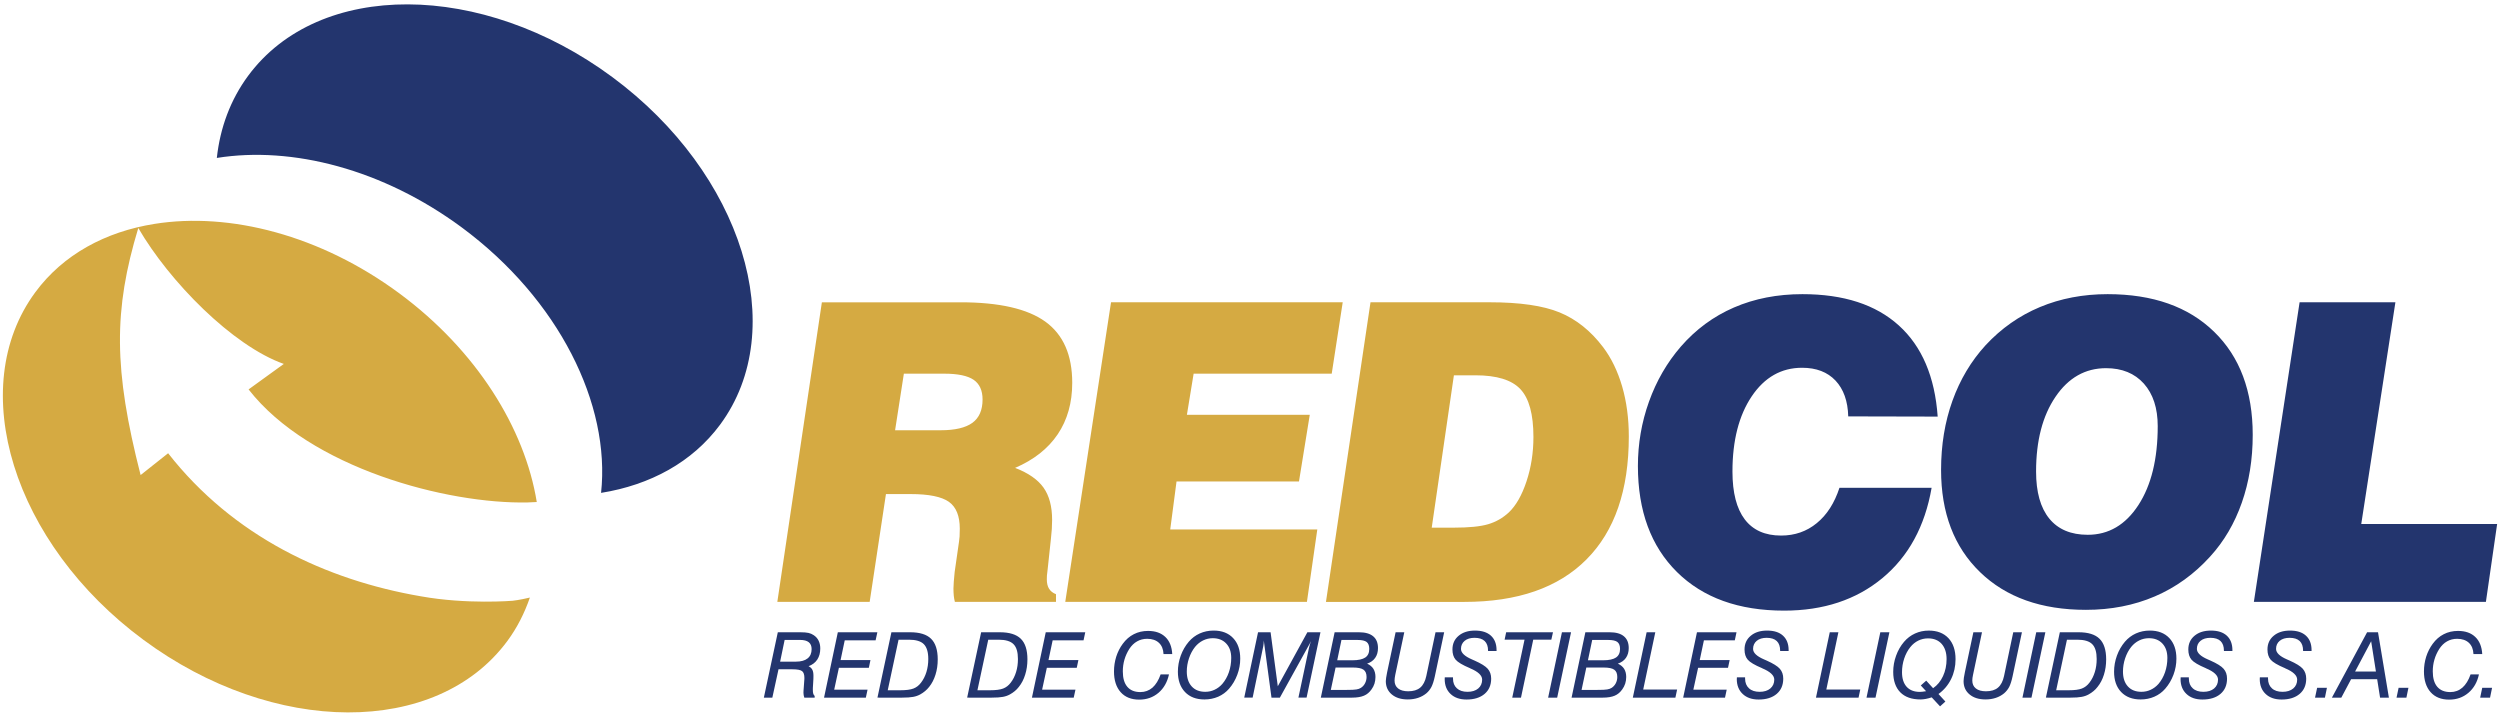 <?xml version="1.0" encoding="iso-8859-1"?>
<svg version="1.1" id="Capa_1" xmlns="http://www.w3.org/2000/svg" xmlns:xlink="http://www.w3.org/1999/xlink" x="0px" y="0px" viewBox="0 0 286 82" style="enable-background:new 0 0 286 82;" xml:space="preserve">
<path style="fill:#D5AA42" d="M60.619,68.36c-0.61,1.766-1.449,3.444-2.583,4.978c-8.092,10.942-26.738,10.873-41.639-0.152 C1.488,62.163-4.035,44.357,4.052,33.416c3.191-4.313,8.024-6.908,13.62-7.802c8.596-1.375,18.993,1.278,28.021,7.952 c8.822,6.525,14.341,15.421,15.714,23.865c-0.344,0.016-0.683,0.04-1.035,0.048c-9.203,0.203-24.905-3.912-31.933-12.93 l4.028-2.916c-5.873-2.074-13.108-9.447-16.646-15.549c-2.843,9.397-2.834,16.164,0.265,28.262l3.148-2.496 c7.443,9.517,18.058,14.503,28.899,16.364c5.261,0.952,10.516,0.512,10.516,0.512S59.406,68.652,60.619,68.36z M99.49,68.856 l1.862-12.334h2.817c2.093,0,3.553,0.299,4.385,0.887c0.829,0.591,1.245,1.613,1.245,3.071c0,0.374-0.009,0.666-0.022,0.887 c-0.017,0.215-0.039,0.425-0.07,0.627l-0.494,3.442c-0.043,0.439-0.079,0.806-0.101,1.117c-0.024,0.313-0.038,0.567-0.038,0.77 c0,0.292,0.014,0.569,0.038,0.827c0.022,0.253,0.07,0.49,0.126,0.706h11.567v-0.881c-0.357-0.138-0.622-0.345-0.791-0.62 c-0.171-0.268-0.258-0.629-0.258-1.08c0-0.138,0.005-0.284,0.012-0.43c0.007-0.145,0.036-0.383,0.082-0.711l0.372-3.468 c0.044-0.4,0.079-0.786,0.106-1.15c0.022-0.364,0.034-0.712,0.034-1.035c0-1.539-0.325-2.766-0.979-3.692 c-0.651-0.919-1.736-1.678-3.256-2.263c2.14-0.919,3.767-2.2,4.874-3.842c1.109-1.645,1.662-3.608,1.662-5.888 c0-3.179-1.02-5.508-3.068-6.994c-2.048-1.479-5.284-2.219-9.703-2.219H94.022l-5.096,34.273H99.49z M103.402,42.748h4.628 c1.551,0,2.668,0.236,3.35,0.699c0.682,0.468,1.025,1.22,1.025,2.258c0,1.208-0.388,2.099-1.162,2.665 c-0.777,0.565-1.987,0.851-3.63,0.851h-5.215L103.402,42.748z M149.512,68.856l1.187-8.283h-16.825l0.721-5.492h14.008l1.235-7.631 h-14.056l0.769-4.701h15.798l1.257-8.166h-26.504l-5.236,34.273H149.512z M167.514,68.858c6.097,0,10.759-1.621,13.981-4.862 c3.229-3.242,4.841-7.928,4.841-14.059c0-2.06-0.253-3.975-0.764-5.735c-0.516-1.76-1.245-3.259-2.19-4.503 c-1.411-1.86-3.063-3.176-4.957-3.955c-1.893-0.777-4.559-1.163-8.003-1.163h-13.636l-5.096,34.277H167.514z M166.326,42.935h2.468 c2.433,0,4.146,0.526,5.139,1.584c0.994,1.056,1.491,2.878,1.491,5.467c0,1.801-0.265,3.497-0.793,5.087 c-0.528,1.589-1.201,2.769-2.023,3.548c-0.685,0.635-1.471,1.085-2.364,1.35c-0.89,0.263-2.197,0.393-3.919,0.393h-2.535 L166.326,42.935z"/>
<path style="fill:#23356E" d="M87.385,79.809l1.597-7.479h2.561c0.413,0,0.729,0.027,0.95,0.075 c0.215,0.051,0.415,0.135,0.584,0.251c0.249,0.161,0.441,0.372,0.569,0.634c0.13,0.263,0.193,0.562,0.193,0.89 c0,0.501-0.113,0.919-0.338,1.268c-0.231,0.35-0.565,0.603-0.999,0.764c0.202,0.106,0.347,0.241,0.43,0.408 c0.084,0.162,0.126,0.389,0.126,0.69c0,0.096,0,0.167-0.003,0.217c0,0.053,0,0.099-0.003,0.143l-0.043,0.747 c-0.009,0.103-0.014,0.19-0.017,0.263c-0.002,0.077-0.003,0.145-0.003,0.203c0,0.214,0.014,0.374,0.048,0.475 c0.031,0.108,0.085,0.191,0.161,0.255v0.196h-1.184c-0.029-0.092-0.058-0.181-0.072-0.275c-0.019-0.085-0.026-0.179-0.026-0.28 c0-0.061,0.005-0.137,0.007-0.237c0.007-0.097,0.015-0.215,0.026-0.34l0.06-0.844c0.003-0.032,0.008-0.072,0.01-0.111 c0.005-0.039,0.005-0.096,0.005-0.167c0-0.386-0.091-0.649-0.268-0.782c-0.181-0.138-0.545-0.207-1.098-0.207h-1.596l-0.706,3.244 H87.385z M89.247,75.692h1.807c0.581,0,1.028-0.123,1.332-0.369c0.313-0.246,0.463-0.601,0.463-1.071 c0-0.345-0.108-0.606-0.328-0.782c-0.22-0.176-0.553-0.263-1.001-0.263h-1.758L89.247,75.692z M99.052,79.81l0.196-0.914h-3.816 l0.538-2.499h3.425l0.184-0.883h-3.418l0.477-2.263h3.531l0.2-0.919h-4.522L94.27,79.81H99.052z M100.38,79.809l1.597-7.479h2.137 c1.097,0,1.9,0.246,2.402,0.745c0.506,0.495,0.76,1.283,0.76,2.354c0,0.634-0.085,1.22-0.256,1.754 c-0.171,0.542-0.407,1.006-0.724,1.396c-0.144,0.181-0.294,0.342-0.468,0.482c-0.171,0.143-0.357,0.27-0.557,0.381 c-0.243,0.133-0.512,0.227-0.806,0.28c-0.296,0.056-0.726,0.087-1.286,0.087H100.38z M101.557,78.966h1.432 c0.665,0,1.167-0.065,1.507-0.196c0.34-0.13,0.629-0.352,0.866-0.668c0.273-0.354,0.48-0.762,0.62-1.221 c0.14-0.456,0.215-0.953,0.215-1.49c0-0.791-0.173-1.356-0.511-1.698c-0.34-0.34-0.907-0.511-1.707-0.511h-1.184L101.557,78.966z M110.642,79.809l1.601-7.479h2.129c1.1,0,1.901,0.246,2.409,0.745c0.506,0.495,0.757,1.283,0.757,2.354 c0,0.634-0.089,1.22-0.258,1.754c-0.167,0.542-0.408,1.006-0.724,1.396c-0.14,0.181-0.292,0.342-0.463,0.482 c-0.173,0.143-0.36,0.27-0.562,0.381c-0.241,0.133-0.509,0.227-0.805,0.28c-0.297,0.056-0.723,0.087-1.288,0.087H110.642z M111.817,78.966h1.432c0.665,0,1.167-0.065,1.508-0.196c0.338-0.13,0.629-0.352,0.866-0.668c0.275-0.354,0.477-0.762,0.617-1.221 c0.143-0.456,0.212-0.953,0.212-1.49c0-0.791-0.166-1.356-0.507-1.698c-0.338-0.34-0.905-0.511-1.705-0.511h-1.184L111.817,78.966z M122.833,79.81l0.2-0.914h-3.815l0.54-2.499h3.422l0.188-0.883h-3.422l0.478-2.263h3.533l0.196-0.919h-4.52l-1.58,7.479H122.833z M132.777,77.149c-0.236,0.67-0.548,1.174-0.934,1.517c-0.393,0.337-0.854,0.507-1.387,0.507c-0.654,0-1.15-0.203-1.491-0.605 c-0.347-0.407-0.514-0.994-0.514-1.765c0-0.465,0.062-0.912,0.188-1.348c0.126-0.43,0.313-0.837,0.557-1.223 c0.251-0.381,0.548-0.67,0.89-0.859c0.338-0.195,0.723-0.294,1.153-0.294c0.567,0,1.015,0.155,1.343,0.46 c0.326,0.304,0.502,0.733,0.526,1.29h0.996c-0.043-0.847-0.307-1.5-0.788-1.959c-0.483-0.461-1.139-0.692-1.976-0.692 c-0.596,0-1.143,0.123-1.631,0.374c-0.49,0.249-0.91,0.615-1.266,1.102c-0.328,0.441-0.572,0.931-0.746,1.467 c-0.167,0.54-0.256,1.102-0.256,1.691c0,1.015,0.256,1.807,0.765,2.375c0.506,0.567,1.215,0.851,2.123,0.851 c0.852,0,1.587-0.26,2.2-0.777c0.608-0.519,1.008-1.221,1.204-2.111H132.777 M134.75,76.843c0-0.622,0.109-1.233,0.326-1.835 c0.219-0.6,0.526-1.134,0.922-1.597c0.352-0.412,0.772-0.728,1.257-0.946c0.485-0.217,1.013-0.328,1.58-0.328 c0.946,0,1.695,0.284,2.233,0.858c0.543,0.569,0.815,1.353,0.815,2.351c0,0.632-0.111,1.245-0.337,1.845 c-0.222,0.596-0.538,1.133-0.943,1.599c-0.342,0.395-0.758,0.699-1.237,0.912c-0.489,0.208-1.01,0.316-1.572,0.316 c-0.945,0-1.69-0.284-2.229-0.849C135.022,78.599,134.75,77.824,134.75,76.843 M138.739,73.01c-0.391,0-0.76,0.085-1.109,0.258 c-0.35,0.173-0.651,0.417-0.916,0.738c-0.29,0.366-0.524,0.799-0.694,1.303c-0.167,0.502-0.251,1.008-0.251,1.512 c0,0.726,0.188,1.295,0.562,1.705c0.376,0.413,0.89,0.617,1.548,0.617c0.376,0,0.733-0.075,1.063-0.232 c0.34-0.157,0.635-0.381,0.89-0.67c0.325-0.381,0.579-0.829,0.755-1.343c0.176-0.518,0.265-1.061,0.265-1.633 c0-0.69-0.188-1.239-0.572-1.645C139.901,73.213,139.385,73.01,138.739,73.01 M143.301,79.81l1.221-5.906 c0.019-0.104,0.032-0.193,0.038-0.284c0.009-0.089,0.015-0.179,0.015-0.26V73.25l0.883,6.56h0.96l3.574-6.468 c-0.048,0.099-0.09,0.217-0.128,0.338c-0.038,0.12-0.075,0.263-0.113,0.42l-1.213,5.709h0.934l1.59-7.479h-1.498l-3.384,6.179 l-0.825-6.179h-1.435l-1.58,7.479H143.301z M151.102,79.81l1.58-7.479h2.788c0.714,0,1.254,0.154,1.621,0.46 c0.367,0.304,0.55,0.753,0.55,1.351c0,0.441-0.104,0.813-0.319,1.117c-0.215,0.306-0.518,0.526-0.924,0.661 c0.321,0.149,0.562,0.343,0.721,0.596c0.155,0.255,0.234,0.562,0.234,0.933c0,0.258-0.039,0.512-0.111,0.752 c-0.08,0.239-0.188,0.46-0.337,0.661c-0.237,0.338-0.523,0.581-0.866,0.724c-0.343,0.147-0.799,0.224-1.375,0.224H151.102z M152.245,78.925h1.821c0.54,0,0.909-0.014,1.107-0.053c0.203-0.029,0.372-0.091,0.506-0.176c0.203-0.128,0.364-0.299,0.478-0.524 c0.116-0.22,0.178-0.465,0.178-0.723c0-0.391-0.118-0.673-0.35-0.835c-0.232-0.167-0.639-0.248-1.218-0.248h-1.975L152.245,78.925z M152.978,75.536h1.739c0.665,0,1.153-0.106,1.467-0.314c0.309-0.208,0.46-0.536,0.46-0.989c0-0.367-0.099-0.629-0.299-0.791 c-0.205-0.154-0.555-0.232-1.052-0.232h-1.83L152.978,75.536z M158.684,76.921c-0.05,0.249-0.089,0.454-0.111,0.618 c-0.026,0.164-0.036,0.289-0.036,0.383c0,0.637,0.231,1.143,0.685,1.522c0.458,0.383,1.066,0.572,1.83,0.572 c0.42,0,0.811-0.06,1.17-0.179c0.364-0.12,0.678-0.296,0.955-0.523c0.243-0.207,0.432-0.451,0.579-0.729 c0.145-0.284,0.275-0.682,0.386-1.198l1.071-5.057h-0.989l-1.056,5.007c-0.13,0.603-0.359,1.045-0.692,1.326 c-0.326,0.28-0.791,0.42-1.38,0.42c-0.495,0-0.88-0.109-1.151-0.323c-0.273-0.215-0.407-0.519-0.407-0.907 c0-0.085,0.005-0.19,0.02-0.297c0.009-0.106,0.031-0.222,0.058-0.348l1.034-4.877h-0.993L158.684,76.921z M165.284,77.488 c0,0.024-0.002,0.053-0.007,0.101c-0.003,0.044-0.003,0.077-0.003,0.097c0,0.714,0.222,1.283,0.676,1.708 c0.449,0.424,1.059,0.632,1.821,0.632c0.871,0,1.561-0.214,2.064-0.641c0.502-0.427,0.755-1.008,0.755-1.749 c0-0.451-0.13-0.825-0.389-1.124c-0.26-0.297-0.767-0.613-1.524-0.948c-0.068-0.029-0.171-0.073-0.301-0.133 c-0.829-0.359-1.24-0.757-1.24-1.198c0-0.384,0.142-0.692,0.419-0.922c0.28-0.232,0.656-0.345,1.131-0.345 c0.512,0,0.904,0.123,1.162,0.372c0.26,0.249,0.386,0.617,0.386,1.105v0.029h0.972v-0.091c0-0.714-0.217-1.266-0.642-1.659 c-0.432-0.393-1.035-0.584-1.821-0.584c-0.774,0-1.401,0.195-1.874,0.593c-0.475,0.396-0.709,0.919-0.709,1.568 c0,0.494,0.12,0.881,0.366,1.17c0.248,0.289,0.796,0.617,1.652,0.977v0.007c0.921,0.384,1.38,0.817,1.38,1.293 c0,0.422-0.15,0.764-0.453,1.02c-0.302,0.251-0.712,0.378-1.221,0.378c-0.521,0-0.926-0.133-1.22-0.405 c-0.292-0.265-0.441-0.637-0.441-1.114v-0.138H165.284 M174.001,79.81l1.401-6.63h2.069l0.191-0.849h-5.357l-0.178,0.849h2.279 L173,79.81H174.001z M178.141,79.81l1.587-7.479h-1.042l-1.58,7.479H178.141z M179.788,79.81l1.578-7.479h2.788 c0.712,0,1.257,0.154,1.621,0.46c0.367,0.304,0.552,0.753,0.552,1.351c0,0.441-0.108,0.813-0.319,1.117 c-0.215,0.306-0.524,0.526-0.924,0.661c0.319,0.149,0.559,0.343,0.719,0.596c0.157,0.255,0.236,0.562,0.236,0.933 c0,0.258-0.038,0.512-0.113,0.752c-0.08,0.239-0.19,0.46-0.337,0.661c-0.236,0.338-0.523,0.581-0.866,0.724 c-0.342,0.147-0.799,0.224-1.375,0.224H179.788z M180.932,78.925h1.819c0.542,0,0.909-0.014,1.107-0.053 c0.2-0.029,0.369-0.091,0.506-0.176c0.2-0.128,0.36-0.299,0.48-0.524c0.114-0.22,0.174-0.465,0.174-0.723 c0-0.391-0.118-0.673-0.35-0.835c-0.231-0.167-0.637-0.248-1.218-0.248h-1.975L180.932,78.925z M181.66,75.536h1.741 c0.666,0,1.155-0.106,1.466-0.314c0.309-0.208,0.465-0.536,0.465-0.989c0-0.367-0.101-0.629-0.304-0.791 c-0.203-0.154-0.553-0.232-1.052-0.232h-1.828L181.66,75.536z M191.665,79.81l0.196-0.926h-3.879l1.384-6.553h-0.992l-1.58,7.479 H191.665z M197.342,79.81l0.193-0.914h-3.816l0.545-2.499h3.42l0.188-0.883h-3.422l0.478-2.263h3.534l0.195-0.919h-4.524 l-1.578,7.479H197.342z M198.701,77.488c0,0.024-0.005,0.053-0.005,0.101c-0.007,0.044-0.007,0.077-0.007,0.097 c0,0.714,0.227,1.283,0.68,1.708c0.449,0.424,1.056,0.632,1.816,0.632c0.873,0,1.563-0.214,2.065-0.641 c0.502-0.427,0.753-1.008,0.753-1.749c0-0.451-0.128-0.825-0.386-1.124c-0.26-0.297-0.769-0.613-1.52-0.948 c-0.074-0.029-0.176-0.073-0.304-0.133c-0.83-0.359-1.242-0.757-1.242-1.198c0-0.384,0.144-0.692,0.417-0.922 c0.282-0.232,0.659-0.345,1.134-0.345c0.512,0,0.902,0.123,1.16,0.372c0.26,0.249,0.386,0.617,0.386,1.105v0.029h0.97v-0.091 c0-0.714-0.214-1.266-0.642-1.659c-0.425-0.393-1.033-0.584-1.814-0.584c-0.782,0-1.406,0.195-1.877,0.593 c-0.478,0.396-0.712,0.919-0.712,1.568c0,0.494,0.12,0.881,0.369,1.17c0.246,0.289,0.793,0.617,1.654,0.977v0.007 c0.919,0.384,1.379,0.817,1.379,1.293c0,0.422-0.154,0.764-0.456,1.02c-0.302,0.251-0.709,0.378-1.218,0.378 c-0.523,0-0.929-0.133-1.22-0.405c-0.294-0.265-0.444-0.637-0.444-1.114v-0.138H198.701 M212.618,79.81l0.196-0.926h-3.883 l1.38-6.553h-0.987l-1.578,7.479H212.618z M214.558,79.81l1.589-7.479h-1.039l-1.58,7.479H214.558z M221.941,80.808l-0.953-1.03 c-0.243,0.08-0.478,0.142-0.692,0.181c-0.214,0.038-0.412,0.058-0.593,0.058c-0.999,0-1.771-0.272-2.311-0.818 c-0.535-0.547-0.808-1.326-0.808-2.332c0-0.634,0.108-1.25,0.326-1.85c0.217-0.606,0.521-1.134,0.91-1.589 c0.355-0.417,0.776-0.738,1.262-0.958s1.008-0.331,1.568-0.331c0.957,0,1.707,0.287,2.253,0.868 c0.542,0.581,0.811,1.384,0.811,2.405c0,0.827-0.169,1.584-0.509,2.274c-0.34,0.692-0.82,1.261-1.443,1.708l0.789,0.863 L221.941,80.808z M219.739,78.417l0.62-0.552l0.788,0.864c0.485-0.335,0.863-0.793,1.134-1.38c0.272-0.589,0.408-1.237,0.408-1.949 c0-0.738-0.193-1.317-0.564-1.741c-0.378-0.419-0.895-0.629-1.558-0.629c-0.398,0-0.77,0.087-1.116,0.256 c-0.347,0.173-0.653,0.417-0.909,0.74c-0.301,0.372-0.535,0.81-0.704,1.315c-0.166,0.507-0.249,1.027-0.249,1.556 c0,0.721,0.178,1.28,0.531,1.671c0.355,0.389,0.858,0.584,1.512,0.584c0.079,0,0.181-0.007,0.299-0.021 c0.118-0.01,0.256-0.032,0.413-0.058L219.739,78.417z M224.779,76.921c-0.053,0.249-0.087,0.454-0.114,0.618 c-0.021,0.164-0.032,0.289-0.032,0.383c0,0.637,0.229,1.143,0.685,1.522c0.461,0.383,1.066,0.572,1.833,0.572 c0.417,0,0.803-0.06,1.167-0.179c0.362-0.12,0.678-0.296,0.953-0.523c0.239-0.207,0.434-0.451,0.581-0.729 c0.142-0.284,0.273-0.682,0.384-1.198l1.073-5.057h-0.993l-1.054,5.007c-0.128,0.603-0.359,1.045-0.692,1.326 c-0.325,0.28-0.788,0.42-1.379,0.42c-0.495,0-0.88-0.109-1.151-0.323c-0.272-0.215-0.408-0.519-0.408-0.907 c0-0.085,0.009-0.19,0.019-0.297c0.012-0.106,0.034-0.222,0.062-0.348l1.028-4.877h-0.987L224.779,76.921z M232.4,79.81l1.59-7.479 h-1.044l-1.578,7.479H232.4z M234.05,79.809l1.596-7.479h2.139c1.095,0,1.896,0.246,2.4,0.745c0.507,0.495,0.76,1.283,0.76,2.354 c0,0.634-0.087,1.22-0.256,1.754c-0.167,0.542-0.41,1.006-0.728,1.396c-0.137,0.181-0.289,0.342-0.463,0.482 c-0.173,0.143-0.357,0.27-0.559,0.381c-0.239,0.133-0.511,0.227-0.808,0.28c-0.297,0.056-0.724,0.087-1.285,0.087H234.05z M235.227,78.966h1.431c0.665,0,1.165-0.065,1.503-0.196c0.34-0.13,0.629-0.352,0.868-0.668c0.275-0.354,0.48-0.762,0.62-1.221 c0.143-0.456,0.212-0.953,0.212-1.49c0-0.791-0.167-1.356-0.509-1.698c-0.337-0.34-0.907-0.511-1.705-0.511h-1.187L235.227,78.966z M241.85,76.843c0-0.622,0.108-1.233,0.325-1.835c0.217-0.6,0.526-1.134,0.919-1.597c0.355-0.412,0.774-0.728,1.257-0.946 c0.49-0.217,1.015-0.328,1.584-0.328c0.948,0,1.693,0.284,2.234,0.858c0.538,0.569,0.811,1.353,0.811,2.351 c0,0.632-0.111,1.245-0.335,1.845c-0.222,0.596-0.538,1.133-0.945,1.599c-0.342,0.395-0.755,0.699-1.242,0.912 c-0.48,0.208-1.004,0.316-1.567,0.316c-0.941,0-1.689-0.284-2.229-0.849C242.116,78.599,241.85,77.824,241.85,76.843 M245.84,73.01 c-0.395,0-0.767,0.085-1.116,0.258c-0.35,0.173-0.653,0.417-0.914,0.738c-0.294,0.366-0.523,0.799-0.694,1.303 c-0.166,0.502-0.248,1.008-0.248,1.512c0,0.726,0.183,1.295,0.559,1.705c0.374,0.413,0.888,0.617,1.546,0.617 c0.376,0,0.733-0.075,1.066-0.232c0.337-0.157,0.635-0.381,0.89-0.67c0.325-0.381,0.576-0.829,0.753-1.343 c0.176-0.518,0.265-1.061,0.265-1.633c0-0.69-0.19-1.239-0.569-1.645C246.997,73.213,246.486,73.01,245.84,73.01 M249.466,77.488 c0,0.024,0,0.053-0.002,0.101c-0.003,0.044-0.009,0.077-0.009,0.097c0,0.714,0.227,1.283,0.682,1.708 c0.451,0.424,1.057,0.632,1.818,0.632c0.873,0,1.561-0.214,2.065-0.641c0.502-0.427,0.752-1.008,0.752-1.749 c0-0.451-0.126-0.825-0.388-1.124c-0.256-0.297-0.767-0.613-1.519-0.948c-0.072-0.029-0.171-0.073-0.304-0.133 c-0.827-0.359-1.238-0.757-1.238-1.198c0-0.384,0.137-0.692,0.415-0.922c0.28-0.232,0.659-0.345,1.133-0.345 c0.512,0,0.9,0.123,1.16,0.372c0.256,0.249,0.386,0.617,0.386,1.105v0.029h0.97v-0.091c0-0.714-0.215-1.266-0.639-1.659 c-0.431-0.393-1.033-0.584-1.819-0.584c-0.779,0-1.402,0.195-1.876,0.593c-0.477,0.396-0.711,0.919-0.711,1.568 c0,0.494,0.121,0.881,0.367,1.17c0.244,0.289,0.794,0.617,1.65,0.977v0.007c0.922,0.384,1.382,0.817,1.382,1.293 c0,0.422-0.152,0.764-0.453,1.02c-0.301,0.251-0.711,0.378-1.225,0.378c-0.516,0-0.924-0.133-1.215-0.405 c-0.297-0.265-0.444-0.637-0.444-1.114v-0.138H249.466 M258.526,77.488c0,0.024-0.003,0.053-0.005,0.101 c-0.005,0.044-0.005,0.077-0.005,0.097c0,0.714,0.226,1.283,0.678,1.708c0.451,0.424,1.057,0.632,1.818,0.632 c0.873,0,1.563-0.214,2.065-0.641c0.504-0.427,0.753-1.008,0.753-1.749c0-0.451-0.13-0.825-0.386-1.124 c-0.261-0.297-0.767-0.613-1.524-0.948c-0.073-0.029-0.171-0.073-0.302-0.133c-0.829-0.359-1.237-0.757-1.237-1.198 c0-0.384,0.138-0.692,0.415-0.922c0.28-0.232,0.656-0.345,1.131-0.345c0.512,0,0.902,0.123,1.162,0.372 c0.256,0.249,0.384,0.617,0.384,1.105v0.029h0.97v-0.091c0-0.714-0.212-1.266-0.641-1.659c-0.427-0.393-1.035-0.584-1.816-0.584 c-0.782,0-1.406,0.195-1.877,0.593c-0.478,0.396-0.711,0.919-0.711,1.568c0,0.494,0.12,0.881,0.366,1.17s0.798,0.617,1.655,0.977 v0.007c0.919,0.384,1.377,0.817,1.377,1.293c0,0.422-0.15,0.764-0.453,1.02c-0.304,0.251-0.709,0.378-1.22,0.378 c-0.524,0-0.933-0.133-1.22-0.405c-0.292-0.265-0.442-0.637-0.442-1.114v-0.138H258.526 M265.971,79.81l0.229-1.122h-1.121 l-0.239,1.122H265.971z M266.77,79.81l4.026-7.479h1.249l1.245,7.479h-1.01l-0.333-2.111h-2.979l-1.121,2.111H266.77z M269.424,76.822h2.381l-0.545-3.461L269.424,76.822z M275.293,79.81l0.231-1.122H274.4l-0.237,1.122H275.293z M284.862,79.81 l0.231-1.122h-1.126l-0.236,1.122H284.862z M282.634,77.149c-0.232,0.67-0.545,1.174-0.936,1.517 c-0.389,0.337-0.851,0.507-1.382,0.507c-0.652,0-1.148-0.203-1.493-0.605c-0.345-0.407-0.514-0.994-0.514-1.765 c0-0.465,0.062-0.912,0.19-1.348c0.123-0.43,0.314-0.837,0.557-1.223c0.251-0.381,0.547-0.67,0.887-0.859 c0.34-0.195,0.724-0.294,1.155-0.294c0.567,0,1.018,0.155,1.344,0.46c0.325,0.304,0.499,0.733,0.523,1.29h1.003 c-0.048-0.847-0.311-1.5-0.794-1.959c-0.478-0.461-1.139-0.692-1.975-0.692c-0.598,0-1.143,0.123-1.631,0.374 c-0.49,0.249-0.912,0.615-1.266,1.102c-0.325,0.441-0.572,0.931-0.745,1.467c-0.169,0.54-0.256,1.102-0.256,1.691 c0,1.015,0.256,1.807,0.765,2.375c0.504,0.567,1.213,0.851,2.123,0.851c0.854,0,1.585-0.26,2.197-0.777 c0.612-0.519,1.015-1.221,1.206-2.111H282.634 M70.041,8.812C55.129-2.211,36.487-2.279,28.396,8.66 c-2.048,2.767-3.218,5.981-3.591,9.408c8.598-1.375,18.994,1.278,28.023,7.952c11.131,8.237,17.03,20.248,15.935,30.365 c5.593-0.897,10.427-3.492,13.618-7.805C90.468,37.64,84.947,19.834,70.041,8.812 M210.435,55.804h10.542 c-0.764,4.407-2.641,7.853-5.632,10.333c-2.996,2.479-6.741,3.719-11.242,3.719c-5.193,0-9.281-1.474-12.259-4.418 c-2.979-2.948-4.467-6.99-4.467-12.125c0-2.545,0.42-5,1.268-7.364c0.846-2.364,2.058-4.465,3.64-6.295 c1.71-1.966,3.736-3.463,6.087-4.479c2.349-1.016,4.961-1.524,7.829-1.524c4.713,0,8.391,1.194,11.029,3.584 c2.639,2.386,4.12,5.865,4.443,10.424l-10.234-0.024c-0.044-1.753-0.535-3.116-1.455-4.096c-0.923-0.977-2.197-1.466-3.827-1.466 c-2.375,0-4.296,1.092-5.76,3.271c-1.464,2.178-2.202,5.045-2.202,8.599c0,2.417,0.471,4.245,1.409,5.478 c0.94,1.233,2.323,1.848,4.153,1.848c1.568,0,2.928-0.471,4.083-1.42C208.995,58.906,209.863,57.556,210.435,55.804 M222.059,53.756c0,4.916,1.483,8.816,4.457,11.693c2.972,2.878,7.009,4.317,12.113,4.317c2.868,0,5.499-0.514,7.887-1.539 c2.388-1.023,4.498-2.542,6.327-4.559c1.585-1.736,2.788-3.789,3.618-6.153c0.832-2.368,1.251-4.954,1.251-7.761 c0-5.012-1.478-8.946-4.425-11.808c-2.947-2.865-7.006-4.295-12.172-4.295c-2.805,0-5.388,0.492-7.747,1.478 c-2.359,0.986-4.431,2.443-6.213,4.363c-1.66,1.814-2.923,3.931-3.794,6.355C222.493,48.265,222.059,50.903,222.059,53.756 M240.932,42.119c1.83,0,3.271,0.593,4.327,1.768c1.052,1.184,1.584,2.803,1.584,4.865c0,3.753-0.738,6.763-2.211,9.03 c-1.476,2.265-3.405,3.398-5.796,3.398c-1.922,0-3.387-0.617-4.395-1.85c-1.01-1.235-1.514-3.03-1.514-5.386 c0-3.526,0.741-6.375,2.224-8.553C236.629,43.211,238.56,42.119,240.932,42.119 M284.387,68.856l1.285-8.909h-15.545l3.907-25.365 h-10.96l-5.232,34.273H284.387z"/>
</svg>